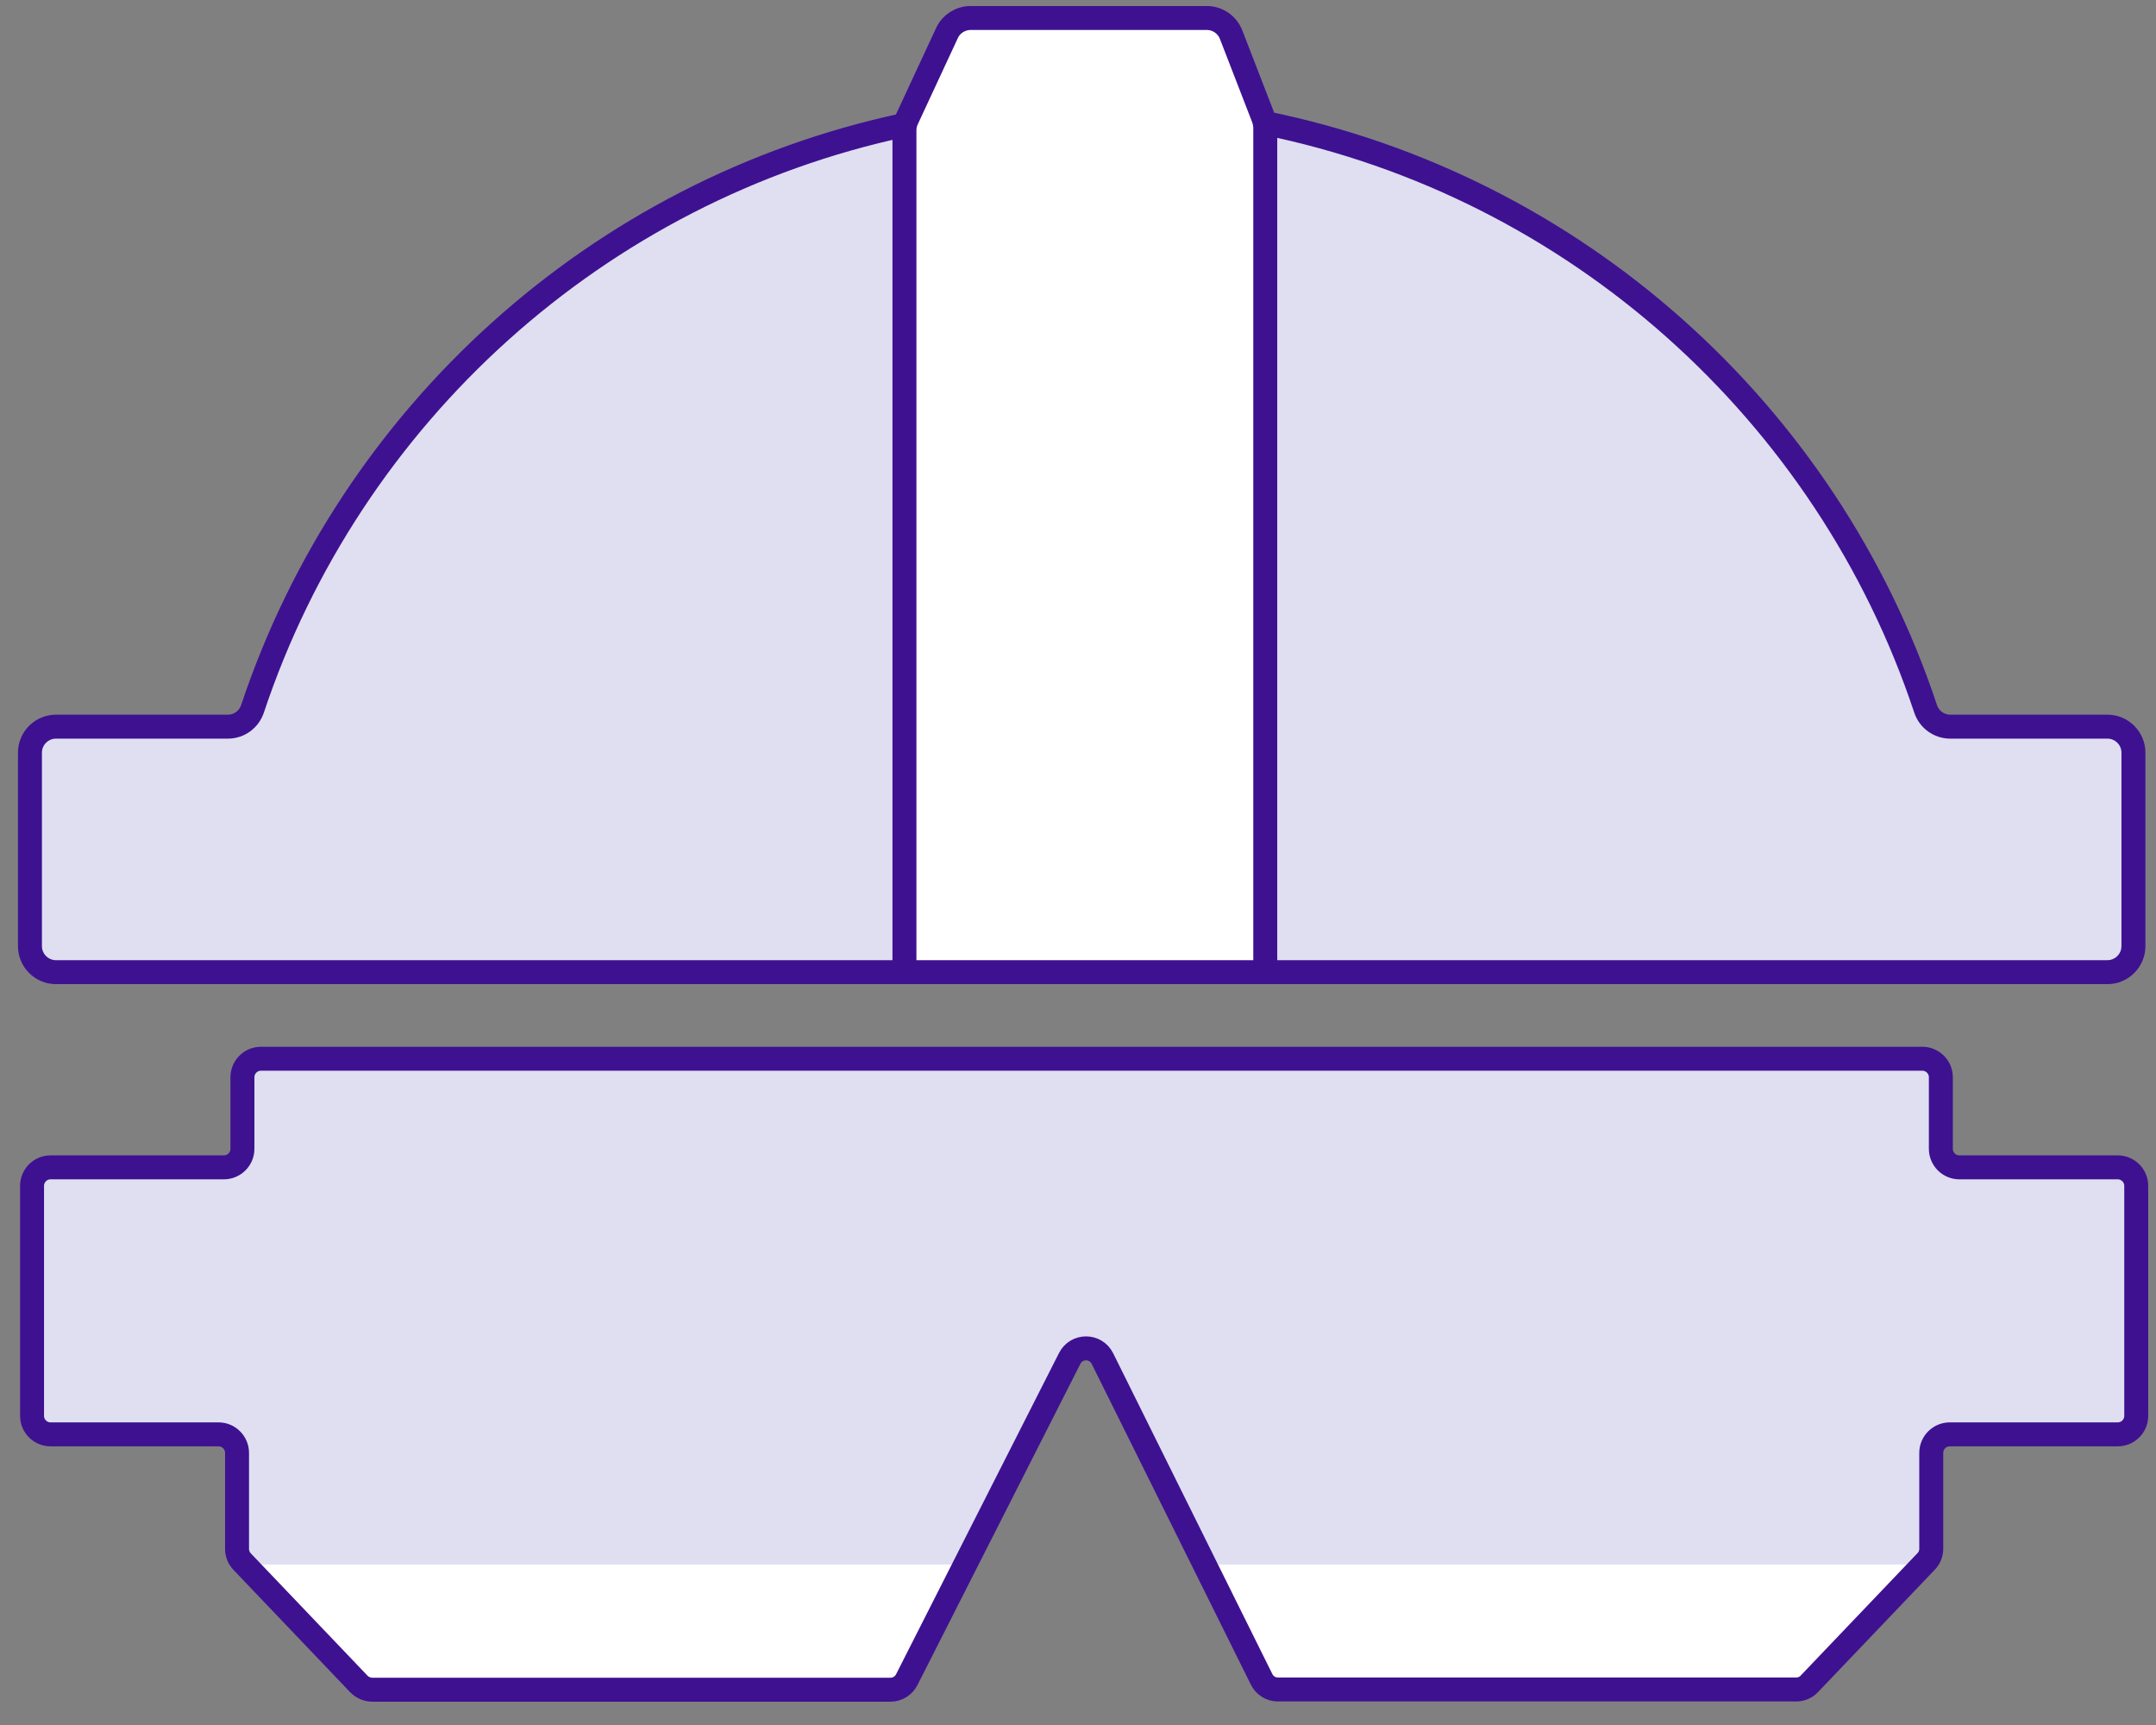 <?xml version="1.0" encoding="UTF-8"?> <svg xmlns="http://www.w3.org/2000/svg" width="90" height="72" viewBox="0 0 90 72" fill="none"><rect x="0" y="0" width="90" height="72" fill="#808080" stroke="none"/><path d="M80.618 60.631V64.646C80.618 64.841 80.54 65.037 80.403 65.174L75.529 70.282C75.382 70.439 75.187 70.517 74.972 70.517H53.345C53.052 70.517 52.788 70.351 52.661 70.087L46.018 56.704C45.735 56.138 44.934 56.138 44.651 56.704L37.852 70.107C37.725 70.361 37.461 70.527 37.168 70.527H15.541C15.336 70.527 15.131 70.439 14.984 70.292L10.11 65.183C9.973 65.037 9.895 64.851 9.895 64.656V60.641C9.895 60.221 9.553 59.869 9.123 59.869H8.391H2.11C1.69 59.869 1.338 59.528 1.338 59.098V49.495C1.338 49.075 1.68 48.724 2.11 48.724H9.348C9.768 48.724 10.12 48.382 10.12 47.952V44.963C10.12 44.543 10.461 44.191 10.891 44.191H80.247C80.667 44.191 81.018 44.533 81.018 44.963V47.952C81.018 48.372 81.36 48.724 81.79 48.724H88.403C88.823 48.724 89.175 49.066 89.175 49.495V59.098C89.175 59.518 88.833 59.869 88.403 59.869H81.39C80.969 59.869 80.618 60.211 80.618 60.641V60.631Z" fill="white"></path><path d="M81.018 47.962V44.973C81.018 44.553 80.677 44.201 80.247 44.201H10.891C10.471 44.201 10.12 44.543 10.12 44.973V47.962C10.12 48.382 9.778 48.733 9.348 48.733H2.129C1.709 48.733 1.357 49.075 1.357 49.505V59.107C1.357 59.528 1.699 59.879 2.129 59.879H9.143C9.563 59.879 9.915 60.221 9.915 60.651V64.978L10.227 65.301H39.845C40.138 65.301 40.402 65.135 40.529 64.88L44.67 56.724C44.954 56.157 45.764 56.167 46.038 56.724L50.072 64.871C50.199 65.135 50.473 65.301 50.756 65.301H80.305L80.618 64.978V60.651C80.618 60.231 80.96 59.879 81.39 59.879H88.403C88.823 59.879 89.175 59.537 89.175 59.107V49.505C89.175 49.085 88.833 48.733 88.403 48.733H81.79C81.37 48.733 81.018 48.392 81.018 47.962Z" fill="#DFDFF1"></path><path d="M52.818 40.577V5.342C52.818 5.206 52.788 5.079 52.749 4.952L51.392 1.445C51.225 1.025 50.825 0.751 50.376 0.751H40.519C40.099 0.751 39.709 0.995 39.533 1.376L37.853 4.991C37.784 5.137 37.755 5.294 37.755 5.45V40.567" fill="white"></path><path d="M81.409 30.33C80.94 30.33 80.53 30.027 80.383 29.587C76.271 17.221 65.78 7.775 52.817 5.137L51.391 1.445C51.225 1.025 50.824 0.751 50.375 0.751H39.825H50.375C50.824 0.751 51.225 1.025 51.391 1.445L52.749 4.952C52.798 5.079 52.817 5.206 52.817 5.342V40.577H87.973C88.569 40.577 89.058 40.088 89.058 39.492V31.414C89.058 30.818 88.569 30.33 87.973 30.33H81.409Z" fill="#DFDFF1"></path><path d="M9.514 30.33H2.334C1.738 30.33 1.25 30.818 1.25 31.414V39.493C1.25 40.089 1.738 40.577 2.334 40.577H36.67C37.266 40.577 37.754 40.089 37.754 39.493V5.216C24.948 7.941 14.623 17.338 10.54 29.588C10.393 30.027 9.983 30.33 9.514 30.33Z" fill="#DFDFF1"></path><path d="M37.754 5.215C24.948 7.941 14.623 17.338 10.54 29.587C10.393 30.027 9.983 30.33 9.514 30.33H2.334C1.738 30.33 1.25 30.818 1.25 31.414V39.492C1.25 40.088 1.738 40.577 2.334 40.577H87.974C88.569 40.577 89.058 40.088 89.058 39.492V31.414C89.058 30.818 88.569 30.33 87.974 30.33H81.409C80.94 30.33 80.53 30.027 80.383 29.587C76.271 17.221 65.78 7.775 52.817 5.137" stroke="#3E1191" stroke-linecap="round" stroke-linejoin="round"></path><path d="M52.817 40.577V5.342C52.817 5.206 52.788 5.079 52.749 4.952L51.391 1.445C51.225 1.025 50.825 0.751 50.375 0.751H40.519C40.099 0.751 39.708 0.995 39.532 1.376L37.852 4.991C37.784 5.137 37.755 5.294 37.755 5.45V40.567" stroke="#3E1191" stroke-linecap="round" stroke-linejoin="round"></path><path d="M80.618 60.631V64.646C80.618 64.841 80.54 65.037 80.403 65.174L75.529 70.282C75.382 70.439 75.187 70.517 74.972 70.517H53.345C53.052 70.517 52.788 70.351 52.661 70.087L46.019 56.704C45.735 56.138 44.934 56.138 44.651 56.704L37.852 70.107C37.725 70.361 37.462 70.527 37.169 70.527H15.541C15.336 70.527 15.131 70.439 14.985 70.292L10.11 65.183C9.973 65.037 9.895 64.851 9.895 64.656V60.641C9.895 60.221 9.553 59.869 9.124 59.869H8.391H2.11C1.69 59.869 1.338 59.528 1.338 59.098V49.495C1.338 49.075 1.68 48.724 2.11 48.724H9.348C9.768 48.724 10.12 48.382 10.12 47.952V44.963C10.12 44.543 10.462 44.191 10.892 44.191H80.247C80.667 44.191 81.019 44.533 81.019 44.963V47.952C81.019 48.372 81.361 48.724 81.79 48.724H88.403C88.823 48.724 89.175 49.066 89.175 49.495V59.098C89.175 59.518 88.833 59.869 88.403 59.869H81.39C80.97 59.869 80.618 60.211 80.618 60.641V60.631Z" stroke="#3E1191" stroke-linecap="round" stroke-linejoin="round"></path></svg> 